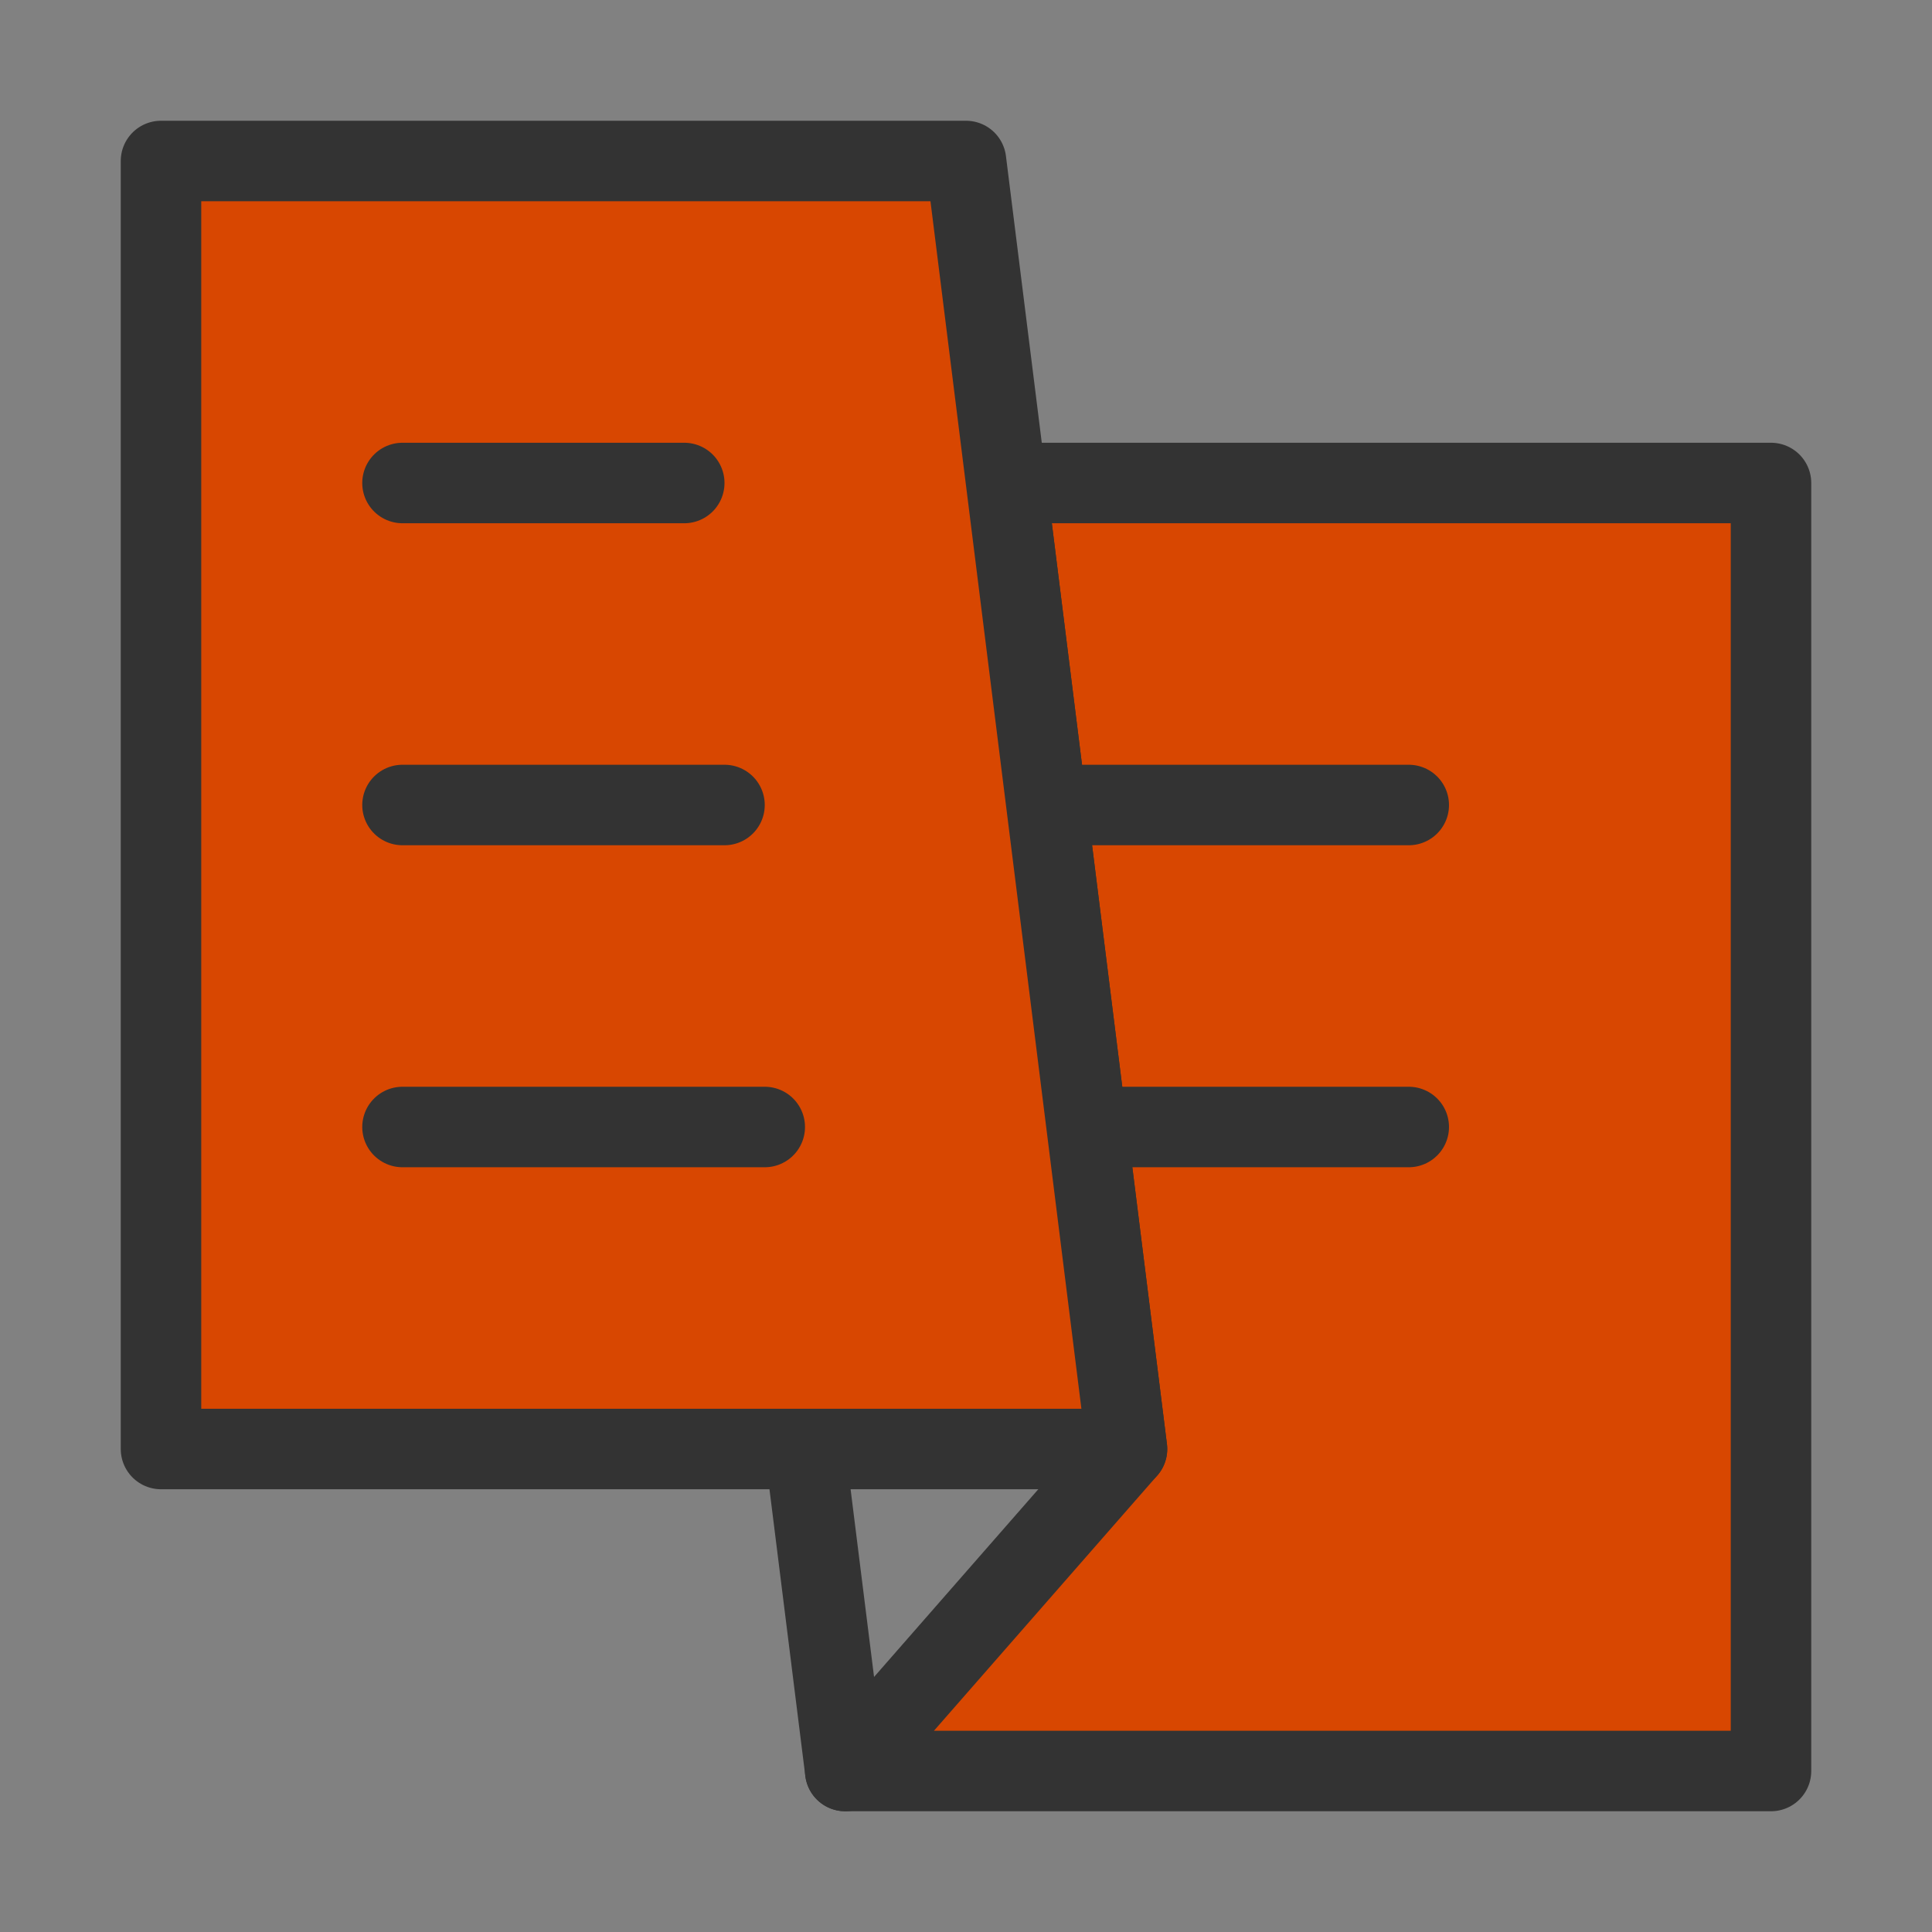<?xml version="1.0" encoding="UTF-8"?><svg width="40" height="40" viewBox="0 0 48 48" fill="none" xmlns="http://www.w3.org/2000/svg"><rect x="0" y="0" width="48" height="48" fill="#808080" stroke="none"/><rect width="48" height="48" fill="white" fill-opacity="0.01"/><path d="M21 44L20 36" stroke="#333" stroke-width="2" stroke-linecap="round" stroke-linejoin="round"/><path d="M44 44V12H25L26 20L27 28L28 36L21 44H44Z" fill="#d84701" stroke="#333" stroke-width="2" stroke-linecap="round" stroke-linejoin="round"/><path d="M27 28H35" stroke="#333" stroke-width="2" stroke-linecap="round" stroke-linejoin="round"/><path d="M26 20H35" stroke="#333" stroke-width="2" stroke-linecap="round" stroke-linejoin="round"/><path d="M4 4H24L25 12L26 20L27 28L28 36H20H4V4Z" fill="#d84701" stroke="#333" stroke-width="2" stroke-linecap="round" stroke-linejoin="round"/><path d="M10 12H17" stroke="#333" stroke-width="2" stroke-linecap="round" stroke-linejoin="round"/><path d="M10 20H18" stroke="#333" stroke-width="2" stroke-linecap="round" stroke-linejoin="round"/><path d="M10 28H19" stroke="#333" stroke-width="2" stroke-linecap="round" stroke-linejoin="round"/></svg>
